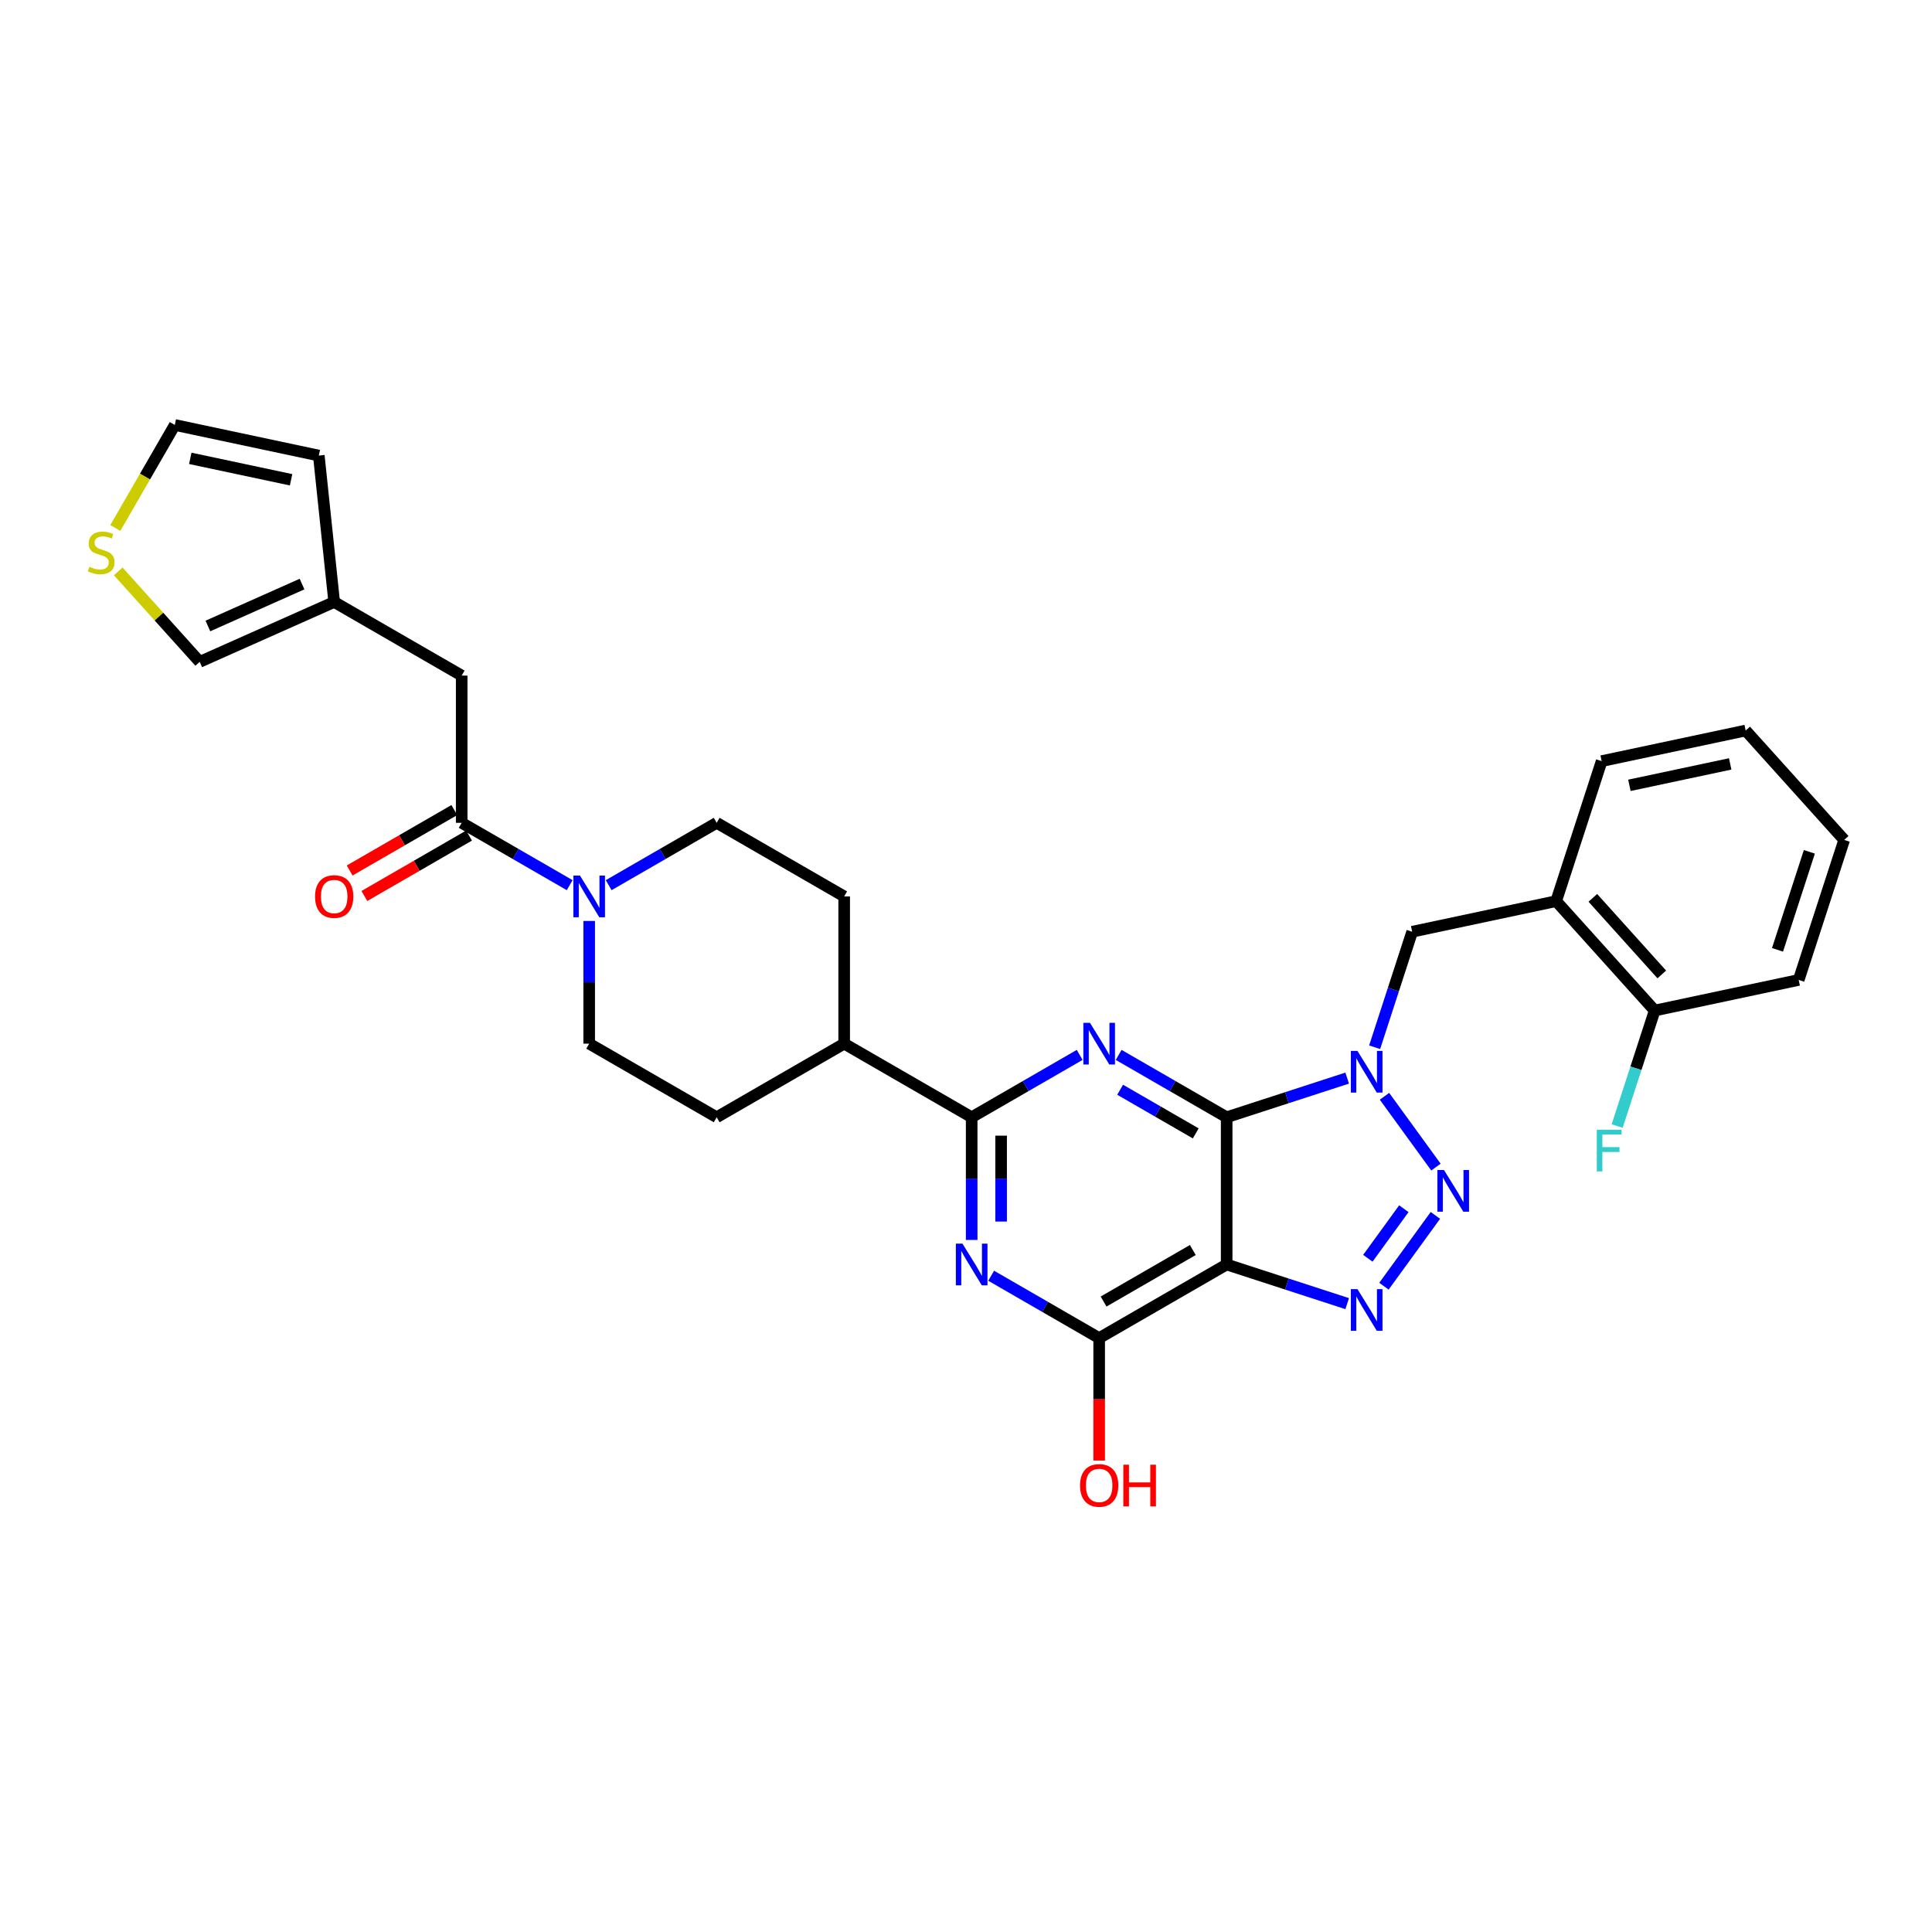 <?xml version='1.0' encoding='iso-8859-1'?>
<svg version='1.1' baseProfile='full'
              xmlns='http://www.w3.org/2000/svg'
                      xmlns:rdkit='http://www.rdkit.org/xml'
                      xmlns:xlink='http://www.w3.org/1999/xlink'
                  xml:space='preserve'
width='1000px' height='1000px' viewBox='0 0 1000 1000'>
<!-- END OF HEADER -->
<rect style='opacity:1.0;fill:#FFFFFF;stroke:none' width='1000' height='1000' x='0' y='0'> </rect>
<path class='bond-0' d='M 634.919,578.29 L 666.11,568.156' style='fill:none;fill-rule:evenodd;stroke:#000000;stroke-width:6px;stroke-linecap:butt;stroke-linejoin:miter;stroke-opacity:1' />
<path class='bond-0' d='M 666.11,568.156 L 697.302,558.021' style='fill:none;fill-rule:evenodd;stroke:#0000FF;stroke-width:6px;stroke-linecap:butt;stroke-linejoin:miter;stroke-opacity:1' />
<path class='bond-1' d='M 634.919,578.29 L 634.919,654.491' style='fill:none;fill-rule:evenodd;stroke:#000000;stroke-width:6px;stroke-linecap:butt;stroke-linejoin:miter;stroke-opacity:1' />
<path class='bond-2' d='M 634.919,578.29 L 606.968,562.152' style='fill:none;fill-rule:evenodd;stroke:#000000;stroke-width:6px;stroke-linecap:butt;stroke-linejoin:miter;stroke-opacity:1' />
<path class='bond-2' d='M 606.968,562.152 L 579.016,546.015' style='fill:none;fill-rule:evenodd;stroke:#0000FF;stroke-width:6px;stroke-linecap:butt;stroke-linejoin:miter;stroke-opacity:1' />
<path class='bond-2' d='M 618.914,586.647 L 599.348,575.351' style='fill:none;fill-rule:evenodd;stroke:#000000;stroke-width:6px;stroke-linecap:butt;stroke-linejoin:miter;stroke-opacity:1' />
<path class='bond-2' d='M 599.348,575.351 L 579.781,564.054' style='fill:none;fill-rule:evenodd;stroke:#0000FF;stroke-width:6px;stroke-linecap:butt;stroke-linejoin:miter;stroke-opacity:1' />
<path class='bond-3' d='M 716.614,567.438 L 743.242,604.088' style='fill:none;fill-rule:evenodd;stroke:#0000FF;stroke-width:6px;stroke-linecap:butt;stroke-linejoin:miter;stroke-opacity:1' />
<path class='bond-10' d='M 711.515,542.048 L 721.227,512.16' style='fill:none;fill-rule:evenodd;stroke:#0000FF;stroke-width:6px;stroke-linecap:butt;stroke-linejoin:miter;stroke-opacity:1' />
<path class='bond-10' d='M 721.227,512.16 L 730.938,482.271' style='fill:none;fill-rule:evenodd;stroke:#000000;stroke-width:6px;stroke-linecap:butt;stroke-linejoin:miter;stroke-opacity:1' />
<path class='bond-4' d='M 634.919,654.491 L 666.11,664.626' style='fill:none;fill-rule:evenodd;stroke:#000000;stroke-width:6px;stroke-linecap:butt;stroke-linejoin:miter;stroke-opacity:1' />
<path class='bond-4' d='M 666.11,664.626 L 697.302,674.76' style='fill:none;fill-rule:evenodd;stroke:#0000FF;stroke-width:6px;stroke-linecap:butt;stroke-linejoin:miter;stroke-opacity:1' />
<path class='bond-7' d='M 634.919,654.491 L 568.927,692.592' style='fill:none;fill-rule:evenodd;stroke:#000000;stroke-width:6px;stroke-linecap:butt;stroke-linejoin:miter;stroke-opacity:1' />
<path class='bond-7' d='M 617.4,647.008 L 571.206,673.678' style='fill:none;fill-rule:evenodd;stroke:#000000;stroke-width:6px;stroke-linecap:butt;stroke-linejoin:miter;stroke-opacity:1' />
<path class='bond-6' d='M 558.838,546.015 L 530.887,562.152' style='fill:none;fill-rule:evenodd;stroke:#0000FF;stroke-width:6px;stroke-linecap:butt;stroke-linejoin:miter;stroke-opacity:1' />
<path class='bond-6' d='M 530.887,562.152 L 502.935,578.29' style='fill:none;fill-rule:evenodd;stroke:#000000;stroke-width:6px;stroke-linecap:butt;stroke-linejoin:miter;stroke-opacity:1' />
<path class='bond-32' d='M 742.957,629.086 L 716.329,665.736' style='fill:none;fill-rule:evenodd;stroke:#0000FF;stroke-width:6px;stroke-linecap:butt;stroke-linejoin:miter;stroke-opacity:1' />
<path class='bond-32' d='M 726.633,625.625 L 707.994,651.28' style='fill:none;fill-rule:evenodd;stroke:#0000FF;stroke-width:6px;stroke-linecap:butt;stroke-linejoin:miter;stroke-opacity:1' />
<path class='bond-5' d='M 502.935,641.796 L 502.935,610.043' style='fill:none;fill-rule:evenodd;stroke:#0000FF;stroke-width:6px;stroke-linecap:butt;stroke-linejoin:miter;stroke-opacity:1' />
<path class='bond-5' d='M 502.935,610.043 L 502.935,578.29' style='fill:none;fill-rule:evenodd;stroke:#000000;stroke-width:6px;stroke-linecap:butt;stroke-linejoin:miter;stroke-opacity:1' />
<path class='bond-5' d='M 518.175,632.27 L 518.175,610.043' style='fill:none;fill-rule:evenodd;stroke:#0000FF;stroke-width:6px;stroke-linecap:butt;stroke-linejoin:miter;stroke-opacity:1' />
<path class='bond-5' d='M 518.175,610.043 L 518.175,587.816' style='fill:none;fill-rule:evenodd;stroke:#000000;stroke-width:6px;stroke-linecap:butt;stroke-linejoin:miter;stroke-opacity:1' />
<path class='bond-31' d='M 513.024,660.316 L 540.976,676.454' style='fill:none;fill-rule:evenodd;stroke:#0000FF;stroke-width:6px;stroke-linecap:butt;stroke-linejoin:miter;stroke-opacity:1' />
<path class='bond-31' d='M 540.976,676.454 L 568.927,692.592' style='fill:none;fill-rule:evenodd;stroke:#000000;stroke-width:6px;stroke-linecap:butt;stroke-linejoin:miter;stroke-opacity:1' />
<path class='bond-15' d='M 502.935,578.29 L 436.943,540.19' style='fill:none;fill-rule:evenodd;stroke:#000000;stroke-width:6px;stroke-linecap:butt;stroke-linejoin:miter;stroke-opacity:1' />
<path class='bond-25' d='M 568.927,692.592 L 568.927,724.284' style='fill:none;fill-rule:evenodd;stroke:#000000;stroke-width:6px;stroke-linecap:butt;stroke-linejoin:miter;stroke-opacity:1' />
<path class='bond-25' d='M 568.927,724.284 L 568.927,755.976' style='fill:none;fill-rule:evenodd;stroke:#FF0000;stroke-width:6px;stroke-linecap:butt;stroke-linejoin:miter;stroke-opacity:1' />
<path class='bond-8' d='M 304.959,476.684 L 304.959,508.437' style='fill:none;fill-rule:evenodd;stroke:#0000FF;stroke-width:6px;stroke-linecap:butt;stroke-linejoin:miter;stroke-opacity:1' />
<path class='bond-8' d='M 304.959,508.437 L 304.959,540.19' style='fill:none;fill-rule:evenodd;stroke:#000000;stroke-width:6px;stroke-linecap:butt;stroke-linejoin:miter;stroke-opacity:1' />
<path class='bond-9' d='M 294.87,458.164 L 266.919,442.026' style='fill:none;fill-rule:evenodd;stroke:#0000FF;stroke-width:6px;stroke-linecap:butt;stroke-linejoin:miter;stroke-opacity:1' />
<path class='bond-9' d='M 266.919,442.026 L 238.967,425.888' style='fill:none;fill-rule:evenodd;stroke:#000000;stroke-width:6px;stroke-linecap:butt;stroke-linejoin:miter;stroke-opacity:1' />
<path class='bond-33' d='M 315.048,458.164 L 343,442.026' style='fill:none;fill-rule:evenodd;stroke:#0000FF;stroke-width:6px;stroke-linecap:butt;stroke-linejoin:miter;stroke-opacity:1' />
<path class='bond-33' d='M 343,442.026 L 370.951,425.888' style='fill:none;fill-rule:evenodd;stroke:#000000;stroke-width:6px;stroke-linecap:butt;stroke-linejoin:miter;stroke-opacity:1' />
<path class='bond-14' d='M 238.967,425.888 L 238.967,349.687' style='fill:none;fill-rule:evenodd;stroke:#000000;stroke-width:6px;stroke-linecap:butt;stroke-linejoin:miter;stroke-opacity:1' />
<path class='bond-19' d='M 235.157,419.289 L 208.067,434.93' style='fill:none;fill-rule:evenodd;stroke:#000000;stroke-width:6px;stroke-linecap:butt;stroke-linejoin:miter;stroke-opacity:1' />
<path class='bond-19' d='M 208.067,434.93 L 180.976,450.57' style='fill:none;fill-rule:evenodd;stroke:#FF0000;stroke-width:6px;stroke-linecap:butt;stroke-linejoin:miter;stroke-opacity:1' />
<path class='bond-19' d='M 242.777,432.487 L 215.687,448.128' style='fill:none;fill-rule:evenodd;stroke:#000000;stroke-width:6px;stroke-linecap:butt;stroke-linejoin:miter;stroke-opacity:1' />
<path class='bond-19' d='M 215.687,448.128 L 188.596,463.769' style='fill:none;fill-rule:evenodd;stroke:#FF0000;stroke-width:6px;stroke-linecap:butt;stroke-linejoin:miter;stroke-opacity:1' />
<path class='bond-11' d='M 730.938,482.271 L 805.474,466.428' style='fill:none;fill-rule:evenodd;stroke:#000000;stroke-width:6px;stroke-linecap:butt;stroke-linejoin:miter;stroke-opacity:1' />
<path class='bond-20' d='M 805.474,466.428 L 856.462,523.057' style='fill:none;fill-rule:evenodd;stroke:#000000;stroke-width:6px;stroke-linecap:butt;stroke-linejoin:miter;stroke-opacity:1' />
<path class='bond-20' d='M 824.448,464.725 L 860.14,504.365' style='fill:none;fill-rule:evenodd;stroke:#000000;stroke-width:6px;stroke-linecap:butt;stroke-linejoin:miter;stroke-opacity:1' />
<path class='bond-27' d='M 805.474,466.428 L 829.021,393.957' style='fill:none;fill-rule:evenodd;stroke:#000000;stroke-width:6px;stroke-linecap:butt;stroke-linejoin:miter;stroke-opacity:1' />
<path class='bond-12' d='M 172.975,311.587 L 238.967,349.687' style='fill:none;fill-rule:evenodd;stroke:#000000;stroke-width:6px;stroke-linecap:butt;stroke-linejoin:miter;stroke-opacity:1' />
<path class='bond-18' d='M 172.975,311.587 L 103.362,342.58' style='fill:none;fill-rule:evenodd;stroke:#000000;stroke-width:6px;stroke-linecap:butt;stroke-linejoin:miter;stroke-opacity:1' />
<path class='bond-18' d='M 156.334,302.313 L 107.605,324.009' style='fill:none;fill-rule:evenodd;stroke:#000000;stroke-width:6px;stroke-linecap:butt;stroke-linejoin:miter;stroke-opacity:1' />
<path class='bond-22' d='M 172.975,311.587 L 165.01,235.803' style='fill:none;fill-rule:evenodd;stroke:#000000;stroke-width:6px;stroke-linecap:butt;stroke-linejoin:miter;stroke-opacity:1' />
<path class='bond-13' d='M 61.198,295.752 L 82.28,319.166' style='fill:none;fill-rule:evenodd;stroke:#CCCC00;stroke-width:6px;stroke-linecap:butt;stroke-linejoin:miter;stroke-opacity:1' />
<path class='bond-13' d='M 82.28,319.166 L 103.362,342.58' style='fill:none;fill-rule:evenodd;stroke:#000000;stroke-width:6px;stroke-linecap:butt;stroke-linejoin:miter;stroke-opacity:1' />
<path class='bond-35' d='M 59.685,273.287 L 75.08,246.624' style='fill:none;fill-rule:evenodd;stroke:#CCCC00;stroke-width:6px;stroke-linecap:butt;stroke-linejoin:miter;stroke-opacity:1' />
<path class='bond-35' d='M 75.08,246.624 L 90.474,219.96' style='fill:none;fill-rule:evenodd;stroke:#000000;stroke-width:6px;stroke-linecap:butt;stroke-linejoin:miter;stroke-opacity:1' />
<path class='bond-23' d='M 436.943,540.19 L 436.943,463.989' style='fill:none;fill-rule:evenodd;stroke:#000000;stroke-width:6px;stroke-linecap:butt;stroke-linejoin:miter;stroke-opacity:1' />
<path class='bond-24' d='M 436.943,540.19 L 370.951,578.29' style='fill:none;fill-rule:evenodd;stroke:#000000;stroke-width:6px;stroke-linecap:butt;stroke-linejoin:miter;stroke-opacity:1' />
<path class='bond-16' d='M 370.951,425.888 L 436.943,463.989' style='fill:none;fill-rule:evenodd;stroke:#000000;stroke-width:6px;stroke-linecap:butt;stroke-linejoin:miter;stroke-opacity:1' />
<path class='bond-17' d='M 304.959,540.19 L 370.951,578.29' style='fill:none;fill-rule:evenodd;stroke:#000000;stroke-width:6px;stroke-linecap:butt;stroke-linejoin:miter;stroke-opacity:1' />
<path class='bond-26' d='M 856.462,523.057 L 846.751,552.945' style='fill:none;fill-rule:evenodd;stroke:#000000;stroke-width:6px;stroke-linecap:butt;stroke-linejoin:miter;stroke-opacity:1' />
<path class='bond-26' d='M 846.751,552.945 L 837.04,582.833' style='fill:none;fill-rule:evenodd;stroke:#33CCCC;stroke-width:6px;stroke-linecap:butt;stroke-linejoin:miter;stroke-opacity:1' />
<path class='bond-28' d='M 856.462,523.057 L 930.998,507.214' style='fill:none;fill-rule:evenodd;stroke:#000000;stroke-width:6px;stroke-linecap:butt;stroke-linejoin:miter;stroke-opacity:1' />
<path class='bond-21' d='M 90.474,219.96 L 165.01,235.803' style='fill:none;fill-rule:evenodd;stroke:#000000;stroke-width:6px;stroke-linecap:butt;stroke-linejoin:miter;stroke-opacity:1' />
<path class='bond-21' d='M 98.486,237.244 L 150.661,248.334' style='fill:none;fill-rule:evenodd;stroke:#000000;stroke-width:6px;stroke-linecap:butt;stroke-linejoin:miter;stroke-opacity:1' />
<path class='bond-29' d='M 829.021,393.957 L 903.557,378.114' style='fill:none;fill-rule:evenodd;stroke:#000000;stroke-width:6px;stroke-linecap:butt;stroke-linejoin:miter;stroke-opacity:1' />
<path class='bond-29' d='M 843.37,406.487 L 895.545,395.397' style='fill:none;fill-rule:evenodd;stroke:#000000;stroke-width:6px;stroke-linecap:butt;stroke-linejoin:miter;stroke-opacity:1' />
<path class='bond-34' d='M 930.998,507.214 L 954.545,434.742' style='fill:none;fill-rule:evenodd;stroke:#000000;stroke-width:6px;stroke-linecap:butt;stroke-linejoin:miter;stroke-opacity:1' />
<path class='bond-34' d='M 920.036,491.633 L 936.519,440.903' style='fill:none;fill-rule:evenodd;stroke:#000000;stroke-width:6px;stroke-linecap:butt;stroke-linejoin:miter;stroke-opacity:1' />
<path class='bond-30' d='M 903.557,378.114 L 954.545,434.742' style='fill:none;fill-rule:evenodd;stroke:#000000;stroke-width:6px;stroke-linecap:butt;stroke-linejoin:miter;stroke-opacity:1' />
<path  class='atom-1' d='M 702.62 543.953
L 709.692 555.383
Q 710.393 556.511, 711.521 558.553
Q 712.648 560.595, 712.709 560.717
L 712.709 543.953
L 715.575 543.953
L 715.575 565.533
L 712.618 565.533
L 705.028 553.036
Q 704.144 551.573, 703.2 549.896
Q 702.285 548.22, 702.011 547.702
L 702.011 565.533
L 699.207 565.533
L 699.207 543.953
L 702.62 543.953
' fill='#0000FF'/>
<path  class='atom-3' d='M 564.157 529.4
L 571.228 540.83
Q 571.929 541.958, 573.057 544
Q 574.185 546.042, 574.246 546.164
L 574.246 529.4
L 577.111 529.4
L 577.111 550.98
L 574.154 550.98
L 566.565 538.483
Q 565.681 537.02, 564.736 535.343
Q 563.822 533.667, 563.547 533.149
L 563.547 550.98
L 560.743 550.98
L 560.743 529.4
L 564.157 529.4
' fill='#0000FF'/>
<path  class='atom-4' d='M 747.41 605.601
L 754.482 617.031
Q 755.183 618.159, 756.31 620.201
Q 757.438 622.243, 757.499 622.365
L 757.499 605.601
L 760.364 605.601
L 760.364 627.181
L 757.408 627.181
L 749.818 614.684
Q 748.934 613.221, 747.989 611.544
Q 747.075 609.868, 746.801 609.35
L 746.801 627.181
L 743.996 627.181
L 743.996 605.601
L 747.41 605.601
' fill='#0000FF'/>
<path  class='atom-5' d='M 702.62 667.249
L 709.692 678.679
Q 710.393 679.806, 711.521 681.849
Q 712.648 683.891, 712.709 684.013
L 712.709 667.249
L 715.575 667.249
L 715.575 688.829
L 712.618 688.829
L 705.028 676.332
Q 704.144 674.869, 703.2 673.192
Q 702.285 671.516, 702.011 670.998
L 702.011 688.829
L 699.207 688.829
L 699.207 667.249
L 702.62 667.249
' fill='#0000FF'/>
<path  class='atom-6' d='M 498.165 643.701
L 505.236 655.131
Q 505.937 656.259, 507.065 658.301
Q 508.193 660.343, 508.254 660.465
L 508.254 643.701
L 511.119 643.701
L 511.119 665.281
L 508.162 665.281
L 500.573 652.784
Q 499.689 651.321, 498.744 649.645
Q 497.83 647.968, 497.555 647.45
L 497.555 665.281
L 494.751 665.281
L 494.751 643.701
L 498.165 643.701
' fill='#0000FF'/>
<path  class='atom-9' d='M 300.189 453.199
L 307.26 464.629
Q 307.961 465.757, 309.089 467.799
Q 310.217 469.841, 310.278 469.963
L 310.278 453.199
L 313.143 453.199
L 313.143 474.779
L 310.186 474.779
L 302.597 462.282
Q 301.713 460.819, 300.768 459.142
Q 299.854 457.466, 299.579 456.948
L 299.579 474.779
L 296.775 474.779
L 296.775 453.199
L 300.189 453.199
' fill='#0000FF'/>
<path  class='atom-14' d='M 46.278 293.359
Q 46.521 293.45, 47.527 293.877
Q 48.533 294.304, 49.63 294.578
Q 50.758 294.822, 51.855 294.822
Q 53.898 294.822, 55.086 293.846
Q 56.275 292.841, 56.275 291.103
Q 56.275 289.914, 55.666 289.183
Q 55.086 288.451, 54.172 288.055
Q 53.258 287.659, 51.733 287.202
Q 49.813 286.623, 48.655 286.074
Q 47.527 285.525, 46.704 284.367
Q 45.912 283.209, 45.912 281.258
Q 45.912 278.545, 47.741 276.869
Q 49.6 275.192, 53.258 275.192
Q 55.757 275.192, 58.592 276.381
L 57.891 278.728
Q 55.3 277.661, 53.349 277.661
Q 51.246 277.661, 50.088 278.545
Q 48.929 279.399, 48.96 280.892
Q 48.96 282.051, 49.539 282.752
Q 50.148 283.453, 51.002 283.849
Q 51.886 284.245, 53.349 284.702
Q 55.3 285.312, 56.458 285.922
Q 57.616 286.531, 58.439 287.781
Q 59.293 289, 59.293 291.103
Q 59.293 294.09, 57.281 295.706
Q 55.3 297.291, 51.977 297.291
Q 50.057 297.291, 48.594 296.864
Q 47.161 296.468, 45.455 295.767
L 46.278 293.359
' fill='#CCCC00'/>
<path  class='atom-20' d='M 163.069 464.05
Q 163.069 458.868, 165.629 455.972
Q 168.19 453.077, 172.975 453.077
Q 177.761 453.077, 180.321 455.972
Q 182.881 458.868, 182.881 464.05
Q 182.881 469.292, 180.29 472.279
Q 177.7 475.236, 172.975 475.236
Q 168.22 475.236, 165.629 472.279
Q 163.069 469.323, 163.069 464.05
M 172.975 472.798
Q 176.267 472.798, 178.035 470.603
Q 179.833 468.378, 179.833 464.05
Q 179.833 459.813, 178.035 457.679
Q 176.267 455.515, 172.975 455.515
Q 169.683 455.515, 167.885 457.649
Q 166.117 459.782, 166.117 464.05
Q 166.117 468.408, 167.885 470.603
Q 169.683 472.798, 172.975 472.798
' fill='#FF0000'/>
<path  class='atom-26' d='M 559.021 768.854
Q 559.021 763.672, 561.581 760.776
Q 564.142 757.881, 568.927 757.881
Q 573.713 757.881, 576.273 760.776
Q 578.833 763.672, 578.833 768.854
Q 578.833 774.096, 576.242 777.083
Q 573.652 780.04, 568.927 780.04
Q 564.172 780.04, 561.581 777.083
Q 559.021 774.127, 559.021 768.854
M 568.927 777.602
Q 572.219 777.602, 573.987 775.407
Q 575.785 773.182, 575.785 768.854
Q 575.785 764.617, 573.987 762.483
Q 572.219 760.319, 568.927 760.319
Q 565.635 760.319, 563.837 762.453
Q 562.069 764.586, 562.069 768.854
Q 562.069 773.212, 563.837 775.407
Q 565.635 777.602, 568.927 777.602
' fill='#FF0000'/>
<path  class='atom-26' d='M 581.424 758.125
L 584.35 758.125
L 584.35 767.299
L 595.384 767.299
L 595.384 758.125
L 598.31 758.125
L 598.31 779.705
L 595.384 779.705
L 595.384 769.738
L 584.35 769.738
L 584.35 779.705
L 581.424 779.705
L 581.424 758.125
' fill='#FF0000'/>
<path  class='atom-27' d='M 826.499 584.738
L 839.331 584.738
L 839.331 587.207
L 829.394 587.207
L 829.394 593.76
L 838.234 593.76
L 838.234 596.26
L 829.394 596.26
L 829.394 606.318
L 826.499 606.318
L 826.499 584.738
' fill='#33CCCC'/>
</svg>
